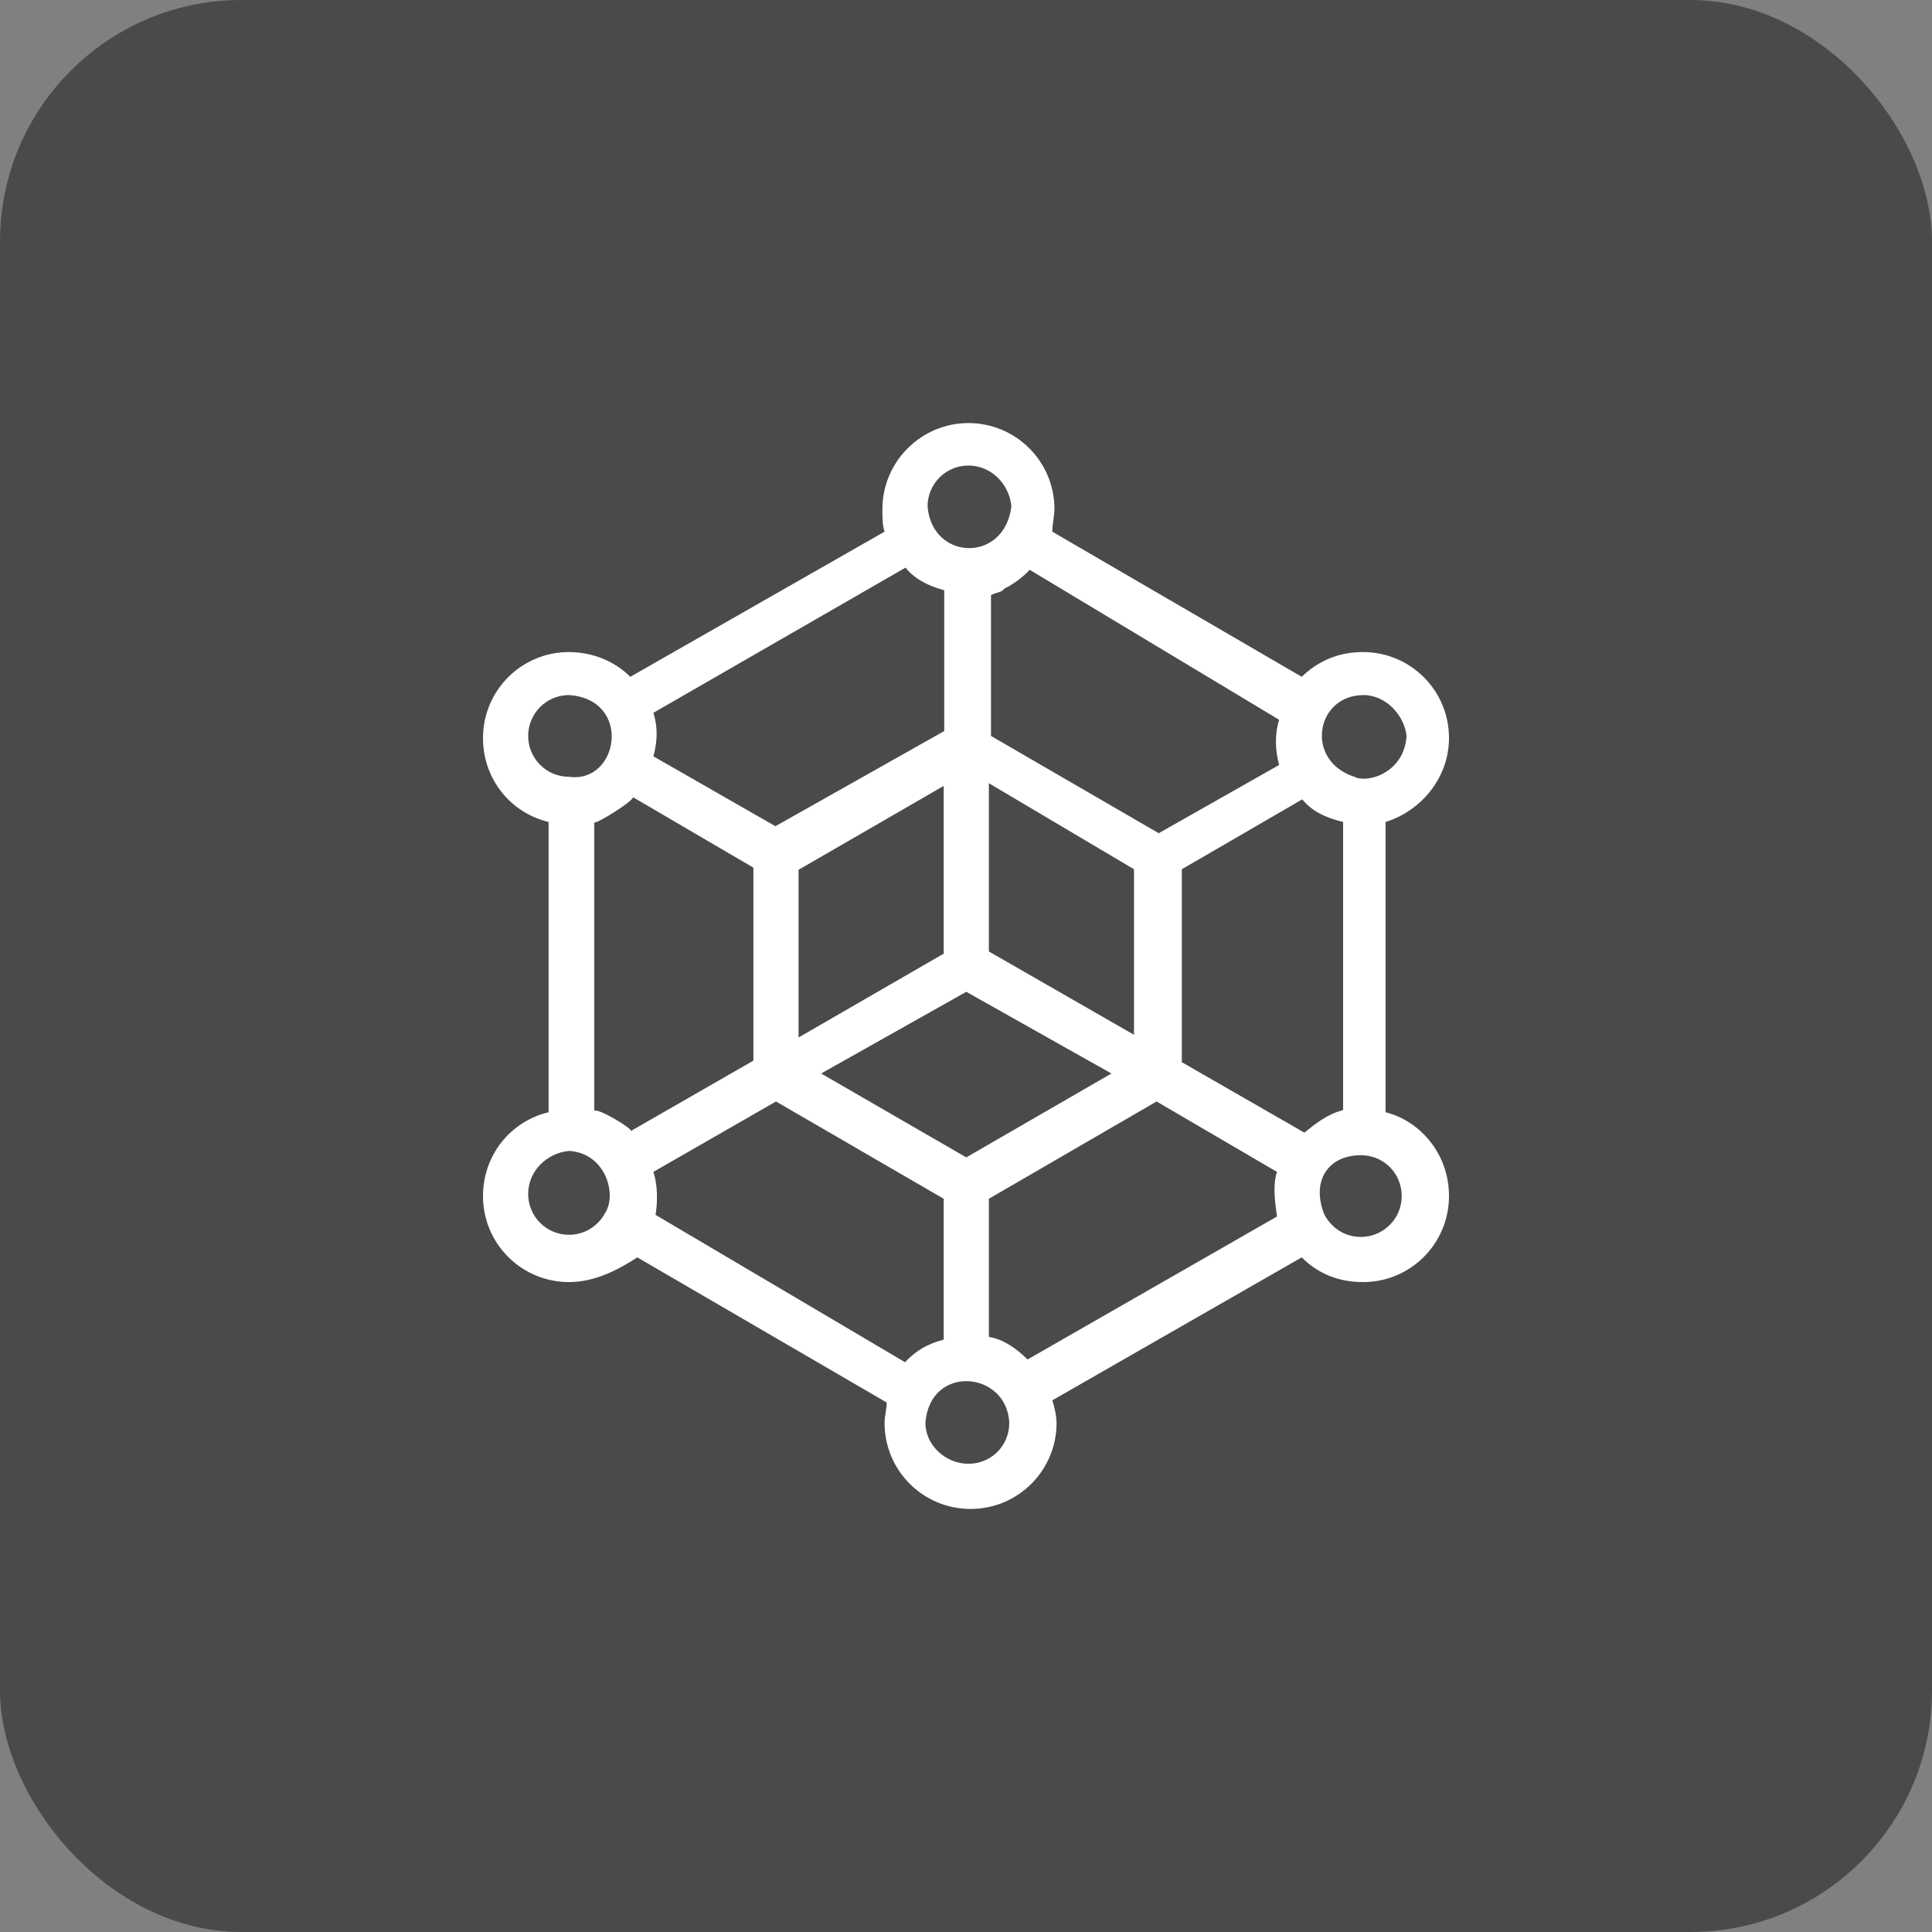<svg width="48" height="48" viewBox="0 0 48 48" fill="none" xmlns="http://www.w3.org/2000/svg">
<rect x="0" y="0" width="48" height="48" fill="#808080" stroke="none"/>
<rect width="48" height="48" rx="6" fill="#4A4A4A"/>
<path d="M12 29.716C12 30.905 12.962 31.853 14.137 31.853C14.751 31.853 15.325 31.573 15.833 31.239L22.03 34.845C22.03 35.018 21.977 35.178 21.977 35.352C21.977 36.541 22.938 37.489 24.113 37.489C25.302 37.489 26.25 36.527 26.25 35.352C26.25 35.178 26.197 34.952 26.144 34.791L32.341 31.239C32.741 31.639 33.249 31.853 33.863 31.853C35.052 31.853 36 30.891 36 29.716C36 28.701 35.319 27.86 34.424 27.633V20.421C35.332 20.14 36 19.299 36 18.337C36 17.148 35.038 16.2 33.863 16.2C33.249 16.2 32.741 16.427 32.341 16.815L26.144 13.209C26.144 13.035 26.197 12.808 26.197 12.648C26.197 11.459 25.235 10.511 24.06 10.511C22.885 10.511 21.923 11.472 21.923 12.648C21.923 12.875 21.923 13.048 21.977 13.209L15.659 16.815C15.259 16.414 14.698 16.2 14.137 16.2C12.948 16.2 12 17.162 12 18.337C12 19.352 12.681 20.194 13.629 20.421V27.633C12.681 27.86 12 28.701 12 29.716ZM22.484 33.843L16.287 30.183C16.341 29.85 16.341 29.449 16.234 29.115L19.279 27.366L23.446 29.783V33.282C23.045 33.389 22.765 33.549 22.484 33.843ZM27.613 26.671L24.007 28.755L20.401 26.671L24.007 24.641L27.613 26.671ZM24.568 23.639V19.459L28.174 21.596V25.709L24.568 23.639ZM23.446 23.693L19.84 25.776V21.609L23.446 19.526V23.693ZM24.06 36.367C23.499 36.367 22.992 35.913 22.992 35.352C23.099 33.883 25.022 34.057 25.075 35.352C25.075 35.926 24.621 36.367 24.06 36.367ZM31.726 30.224L25.529 33.776C25.249 33.496 24.915 33.269 24.568 33.215V29.783L28.735 27.366L31.726 29.115C31.619 29.436 31.673 29.836 31.726 30.224ZM34.825 29.716C34.825 30.277 34.371 30.731 33.81 30.731C33.409 30.731 33.075 30.504 32.901 30.17C32.568 29.329 33.008 28.701 33.81 28.701C34.384 28.701 34.825 29.155 34.825 29.716ZM33.877 17.269C34.437 17.269 34.892 17.776 34.945 18.284C34.892 19.192 33.983 19.472 33.649 19.299C32.407 18.898 32.688 17.269 33.877 17.269ZM32.354 19.86C32.581 20.14 32.915 20.314 33.369 20.421V27.579C32.968 27.686 32.688 27.913 32.407 28.14L29.362 26.39V21.596L32.354 19.86ZM25.583 14.157L31.78 17.883C31.673 18.217 31.673 18.618 31.78 19.005L28.788 20.701L24.621 18.284V14.784C24.728 14.731 24.795 14.731 24.901 14.678L24.955 14.624C25.195 14.504 25.422 14.33 25.583 14.157ZM24.06 11.566C24.621 11.566 25.075 12.02 25.128 12.581C24.955 13.997 23.152 13.93 23.045 12.581C23.045 12.02 23.499 11.566 24.06 11.566ZM16.234 17.709L22.497 14.103C22.724 14.384 23.058 14.557 23.459 14.664V18.163L19.265 20.527L16.234 18.791C16.341 18.39 16.341 18.057 16.234 17.709ZM15.726 19.806L18.718 21.556V26.351L15.673 28.1C15.726 28.047 14.885 27.539 14.765 27.593V20.434C14.818 20.474 15.726 19.913 15.726 19.806ZM13.122 18.284C13.122 17.723 13.576 17.269 14.137 17.269C15.713 17.375 15.379 19.472 14.137 19.299C13.576 19.299 13.122 18.845 13.122 18.284ZM14.137 28.594C15.045 28.648 15.325 29.663 15.045 30.117C14.871 30.451 14.538 30.678 14.137 30.678C13.576 30.678 13.122 30.224 13.122 29.663C13.122 29.102 13.576 28.648 14.137 28.594Z" fill="white"/>
</svg>
